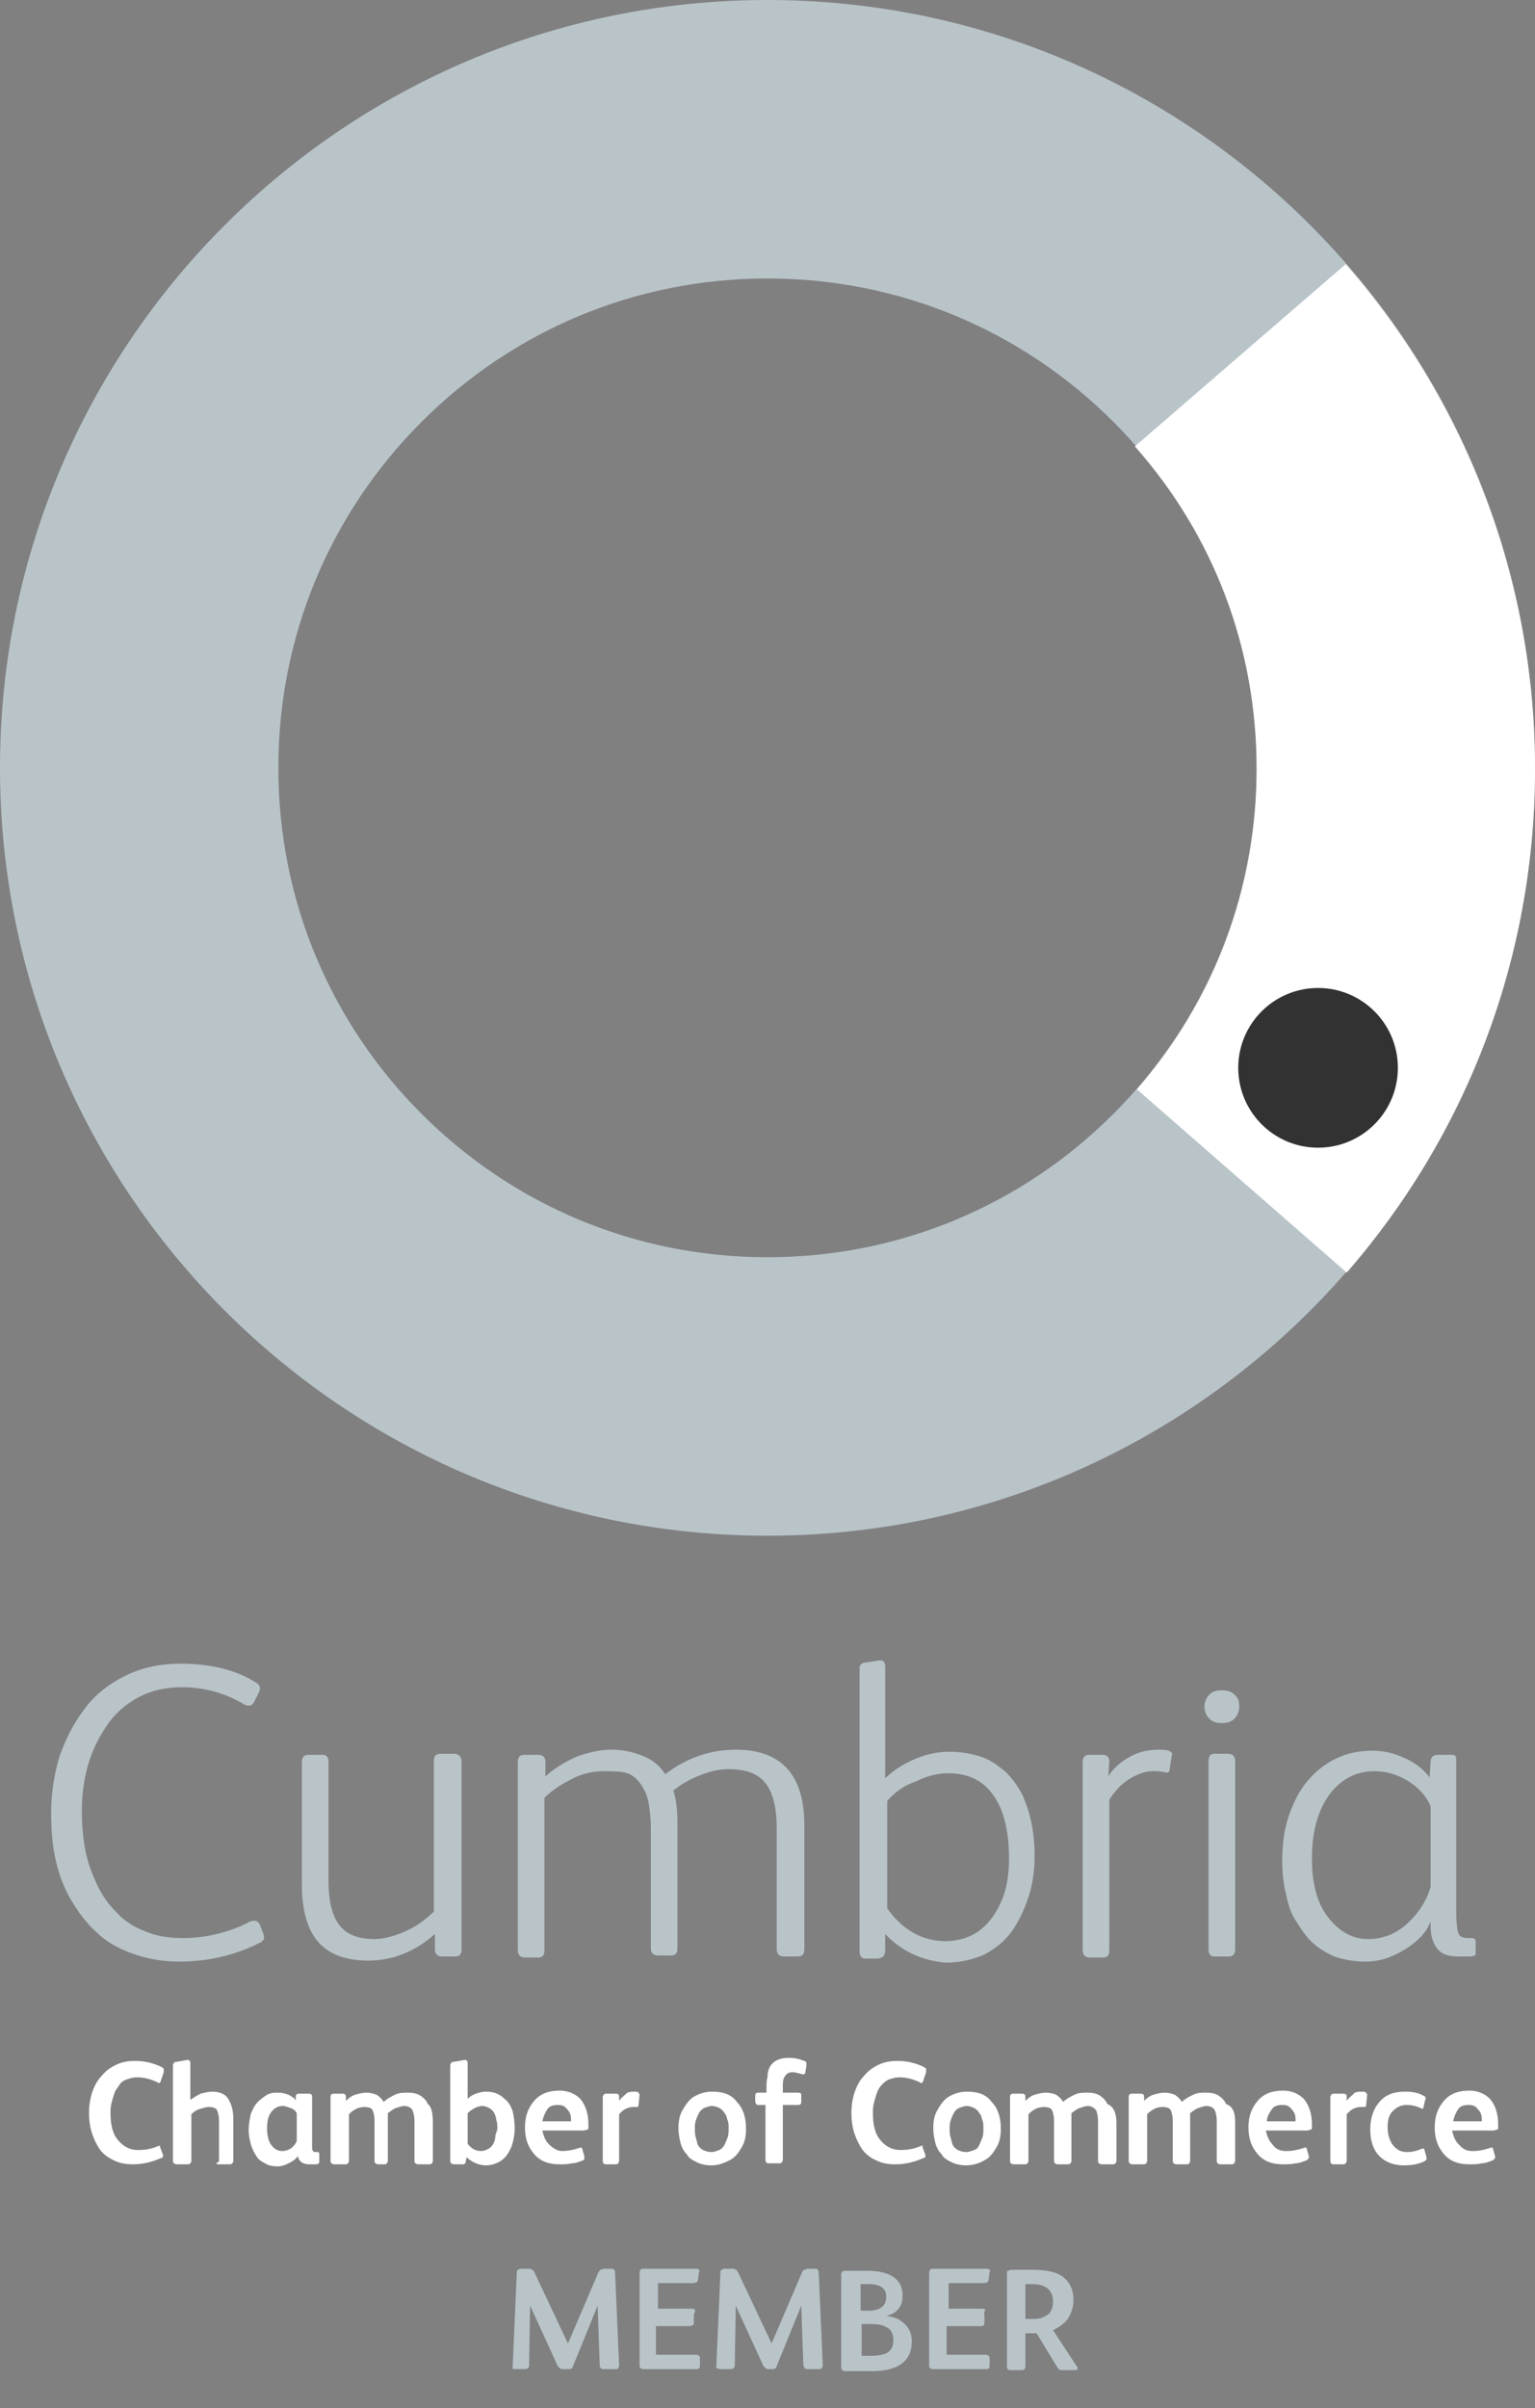 <?xml version="1.0" encoding="utf-8"?>
<!-- Generator: Adobe Illustrator 27.5.0, SVG Export Plug-In . SVG Version: 6.00 Build 0)  -->
<svg version="1.1" id="Layer_2_00000179632075016271185200000016605902035803586966_"
	 xmlns="http://www.w3.org/2000/svg" xmlns:xlink="http://www.w3.org/1999/xlink" x="0px" y="0px" viewBox="0 0 150 235.2"
	 style="enable-background:new 0 0 150 235.2;" xml:space="preserve">
<rect x="0" y="0" width="150" height="235.2" fill="#808080" stroke="none"/>
<style type="text/css">
	.st0{fill:#B9C4C9;}
	.st1{fill:#FFFFFF;}
	.st2{fill:#313231;}
	.st3{enable-background:new    ;}
</style>
<g id="Layer_1-2">
	<g>
		<path class="st0" d="M75,27.2c12.8,0,24.8,5,33.8,14s14,21,14,33.8s-5,24.8-14,33.8s-21,14-33.8,14s-24.8-5-33.8-14
			s-14-21-14-33.8s5-24.8,14-33.8S62.2,27.2,75,27.2 M75,0C33.6,0,0,33.6,0,75s33.6,75,75,75s75-33.6,75-75S116.4,0,75,0L75,0z"/>
	</g>
	<g>
		<path class="st1" d="M122.8,75.1c0,11.6-4.1,22.6-11.7,31.3l20.5,17.9c11.5-13.2,18.4-30.4,18.4-49.2s-7-36.2-18.5-49.3
			l-20.6,17.8C118.6,52.3,122.8,63.3,122.8,75.1L122.8,75.1z"/>
	</g>
	<g>
		<circle class="st2" cx="128.8" cy="104.3" r="7.8"/>
	</g>
	<g class="st3">
		<path class="st0" d="M25.4,188l0.3,0.8c0.1,0.2,0.1,0.4,0.1,0.6c-0.1,0.1-0.2,0.3-0.5,0.4c-2.4,1.2-5,1.8-7.8,1.8
			c-1.7,0-3.2-0.3-4.6-0.8s-2.6-1.2-3.5-2.1c-1-0.9-1.8-2-2.5-3.2c-0.7-1.2-1.2-2.6-1.5-4C5.1,180.1,5,178.6,5,177
			c0-1.9,0.3-3.7,0.8-5.4c0.6-1.7,1.4-3.3,2.4-4.6c1-1.4,2.4-2.5,4-3.3c1.6-0.8,3.4-1.2,5.4-1.2c3,0,5.5,0.6,7.5,1.9
			c0.3,0.2,0.4,0.5,0.2,0.9l-0.5,1c-0.2,0.3-0.5,0.4-0.9,0.2c-1.8-1.1-3.9-1.7-6.1-1.7c-1.6,0-3,0.3-4.3,1c-1.3,0.7-2.3,1.6-3.1,2.8
			s-1.4,2.4-1.8,3.8s-0.6,2.9-0.6,4.5c0,1.2,0.1,2.5,0.3,3.6c0.2,1.2,0.6,2.3,1.1,3.4c0.5,1.1,1.1,2,1.9,2.8
			c0.7,0.8,1.7,1.5,2.8,1.9c1.1,0.5,2.4,0.7,3.7,0.7c1.1,0,2.2-0.1,3.4-0.4c1.2-0.3,2.3-0.7,3.2-1.2C24.9,187.5,25.2,187.6,25.4,188
			z"/>
		<path class="st0" d="M45.1,172v18.4c0,0.5-0.2,0.7-0.6,0.7h-1.3c-0.4,0-0.7-0.2-0.7-0.7l0-1.5c-1.9,1.7-4.1,2.6-6.5,2.6
			c-2,0-3.6-0.5-4.7-1.6c-1.2-1.2-1.8-3.2-1.8-5.8v-12c0-0.5,0.2-0.7,0.7-0.7h1.3c0.4,0,0.6,0.2,0.6,0.7v11.6c0,2.1,0.4,3.6,1.2,4.5
			c0.7,0.8,1.8,1.2,3.3,1.2c0.9,0,2-0.3,3.1-0.8c1.1-0.5,2-1.2,2.7-1.9V172c0-0.5,0.2-0.7,0.7-0.7h1.3
			C44.8,171.3,45.1,171.6,45.1,172z"/>
		<path class="st0" d="M53.2,175.6v14.9c0,0.5-0.2,0.7-0.6,0.7h-1.3c-0.4,0-0.7-0.2-0.7-0.7v-18.4c0-0.5,0.2-0.7,0.7-0.7h1.3
			c0.4,0,0.7,0.2,0.7,0.7l0,1.4c0.9-0.8,1.9-1.4,3-1.9c1.1-0.4,2.3-0.7,3.4-0.7c1.1,0,2.1,0.2,3.1,0.6c1,0.4,1.7,1,2.2,1.8
			c2.1-1.6,4.4-2.4,6.9-2.4c4.5,0,6.7,2.5,6.7,7.4v12.1c0,0.5-0.2,0.7-0.7,0.7h-1.3c-0.4,0-0.7-0.2-0.7-0.7v-11.8
			c0-1.9-0.3-3.3-1-4.3c-0.7-1-1.9-1.5-3.7-1.5c-0.9,0-1.8,0.2-2.8,0.6c-1,0.4-1.9,0.9-2.6,1.5c0.3,0.9,0.4,2,0.4,3.3v12.1
			c0,0.5-0.2,0.7-0.6,0.7h-1.3c-0.4,0-0.7-0.2-0.7-0.7v-11.8c0-0.9-0.1-1.6-0.2-2.3c-0.1-0.6-0.3-1.2-0.7-1.8
			c-0.3-0.5-0.8-1-1.4-1.2S59.9,173,59,173c-1,0-2,0.2-3,0.7S54,174.8,53.2,175.6z"/>
		<path class="st0" d="M86.5,188.9l0,1.6c0,0.3-0.1,0.5-0.2,0.6c-0.1,0.1-0.3,0.2-0.6,0.2h-1c-0.2,0-0.4,0-0.5-0.1
			c-0.1-0.1-0.2-0.3-0.2-0.5v-27.6c0-0.3,0-0.4,0.1-0.5c0.1-0.1,0.2-0.2,0.4-0.2l1.3-0.2c0.5-0.1,0.7,0.1,0.7,0.6v10.9
			c0.7-0.7,1.6-1.3,2.7-1.8c1.1-0.5,2.3-0.8,3.6-0.8c1.1,0,2.2,0.2,3.1,0.5s1.7,0.9,2.4,1.5c0.6,0.6,1.2,1.4,1.6,2.2
			c0.4,0.9,0.7,1.8,0.9,2.8c0.2,1,0.3,2.1,0.3,3.2c0,1.4-0.2,2.8-0.6,4s-0.9,2.3-1.6,3.3c-0.7,1-1.6,1.7-2.7,2.3
			c-1.1,0.5-2.4,0.8-3.8,0.8C90.1,191.5,88.1,190.6,86.5,188.9z M86.7,175.9v10.5c1.5,2.1,3.4,3.2,5.7,3.2c1.3,0,2.5-0.4,3.4-1.1
			s1.6-1.7,2.1-2.9s0.7-2.5,0.7-4.1c0-2.6-0.5-4.7-1.5-6.1c-1-1.5-2.5-2.2-4.5-2.2c-1,0-2.1,0.3-3.1,0.8
			C88.3,174.4,87.4,175.1,86.7,175.9z"/>
		<path class="st0" d="M108.3,173.5c0.5-0.8,1.2-1.4,2.1-1.9s1.8-0.7,2.8-0.7c0.3,0,0.7,0,1,0.1c0.3,0.1,0.4,0.3,0.3,0.5l-0.2,1.3
			c0,0.3-0.2,0.4-0.5,0.3c-0.4-0.1-0.8-0.1-1.2-0.1c-0.7,0-1.5,0.3-2.3,0.8c-0.8,0.5-1.4,1.2-1.9,2v14.7c0,0.5-0.2,0.7-0.6,0.7h-1.3
			c-0.4,0-0.7-0.2-0.7-0.7v-18.4c0-0.5,0.2-0.7,0.7-0.7h1.2c0.5,0,0.7,0.2,0.7,0.7L108.3,173.5z"/>
		<path class="st0" d="M121.1,166.7c0,0.5-0.2,0.9-0.5,1.2c-0.3,0.3-0.7,0.4-1.2,0.4s-0.9-0.1-1.2-0.4c-0.3-0.3-0.5-0.7-0.5-1.2
			c0-0.5,0.2-0.9,0.5-1.2c0.3-0.3,0.7-0.4,1.2-0.4s0.9,0.1,1.2,0.4C121,165.8,121.1,166.2,121.1,166.7z M120.7,172v18.4
			c0,0.5-0.2,0.7-0.7,0.7h-1.3c-0.4,0-0.6-0.2-0.6-0.7V172c0-0.5,0.2-0.7,0.6-0.7h1.3C120.5,171.3,120.7,171.6,120.7,172z"/>
		<path class="st0" d="M144.2,189.7v1c0,0.2,0,0.3-0.1,0.3s-0.2,0.1-0.4,0.1h-1.2c-0.9,0-1.5-0.2-1.9-0.6c-0.5-0.5-0.8-1.3-0.8-2.3
			v-0.5c-0.4,1-1.2,1.9-2.5,2.7s-2.5,1.2-3.9,1.2c-1.1,0-2.1-0.2-3-0.5c-0.9-0.4-1.7-0.9-2.3-1.5s-1.1-1.4-1.6-2.2s-0.7-1.8-0.9-2.7
			s-0.3-1.9-0.3-3c0-1.6,0.2-3.1,0.7-4.5c0.5-1.4,1.1-2.5,1.9-3.4c0.8-0.9,1.7-1.6,2.8-2.1s2.2-0.7,3.4-0.7c1,0,2.1,0.2,3.1,0.7
			c1,0.4,1.9,1.1,2.5,1.9l0.1-1.5c0-0.4,0.2-0.7,0.7-0.7h1.2c0.3,0,0.4,0,0.5,0.1s0.1,0.3,0.1,0.5v14.5c0,1.3,0.1,2,0.2,2.3
			c0.1,0.3,0.4,0.5,0.9,0.5h0.3c0.2,0,0.3,0,0.4,0.1C144.2,189.4,144.2,189.5,144.2,189.7z M139.8,184.3v-7.9
			c-0.5-1.1-1.3-1.9-2.3-2.5c-1-0.6-2.1-0.9-3.2-0.9c-1.8,0-3.3,0.8-4.4,2.3s-1.7,3.6-1.7,6.2c0,2.5,0.5,4.4,1.6,5.8
			s2.4,2.1,3.9,2.1c1.4,0,2.7-0.5,3.8-1.5C138.6,186.9,139.4,185.7,139.8,184.3z"/>
	</g>
	<g class="st3">
		<path class="st1" d="M15.6,209.6l0.3,0.8c0.1,0.2,0,0.4-0.2,0.4c-0.9,0.4-1.8,0.6-2.7,0.6c-0.7,0-1.3-0.1-1.9-0.4s-1-0.6-1.3-1
			c-0.3-0.4-0.6-1-0.8-1.6c-0.2-0.6-0.3-1.3-0.3-2c0-0.7,0.1-1.4,0.3-2c0.2-0.6,0.5-1.2,0.9-1.6c0.4-0.5,0.8-0.8,1.4-1.1
			c0.6-0.3,1.2-0.4,1.9-0.4c0.9,0,1.8,0.2,2.6,0.6c0.1,0.1,0.2,0.1,0.2,0.2c0,0.1,0,0.1,0,0.3l-0.3,0.9c-0.1,0.2-0.2,0.2-0.3,0.1
			c-0.6-0.3-1.3-0.5-2-0.5c-0.4,0-0.7,0.1-1,0.2c-0.3,0.1-0.6,0.3-0.7,0.5s-0.4,0.5-0.5,0.8c-0.1,0.3-0.2,0.6-0.3,1s-0.1,0.7-0.1,1
			c0,1.1,0.2,2,0.7,2.6s1.1,1,2,1c0.7,0,1.3-0.1,2-0.4c0.1,0,0.2-0.1,0.2,0C15.5,209.5,15.6,209.5,15.6,209.6z"/>
		<path class="st1" d="M21.4,211v-3.9c0-0.4-0.1-0.8-0.2-1c-0.1-0.2-0.4-0.3-0.8-0.3c-0.3,0-0.5,0.1-0.9,0.2
			c-0.3,0.1-0.6,0.3-0.8,0.5v4.5c0,0.1,0,0.2-0.1,0.3c-0.1,0.1-0.1,0.1-0.3,0.1h-1c-0.1,0-0.2,0-0.3-0.1c-0.1-0.1-0.1-0.1-0.1-0.3
			v-9.2c0-0.1,0-0.2,0.1-0.3c0-0.1,0.1-0.1,0.2-0.1l1.1-0.2c0.2,0,0.3,0.1,0.3,0.3v3.6c0.3-0.2,0.6-0.4,1-0.6
			c0.4-0.1,0.8-0.2,1.1-0.2c0.7,0,1.3,0.2,1.6,0.7s0.5,1.1,0.5,1.9v4.1c0,0.1,0,0.2-0.1,0.3c-0.1,0.1-0.1,0.1-0.3,0.1h-1
			c-0.1,0-0.2,0-0.3-0.1C21.4,211.2,21.4,211.1,21.4,211z"/>
		<path class="st1" d="M31.2,210.4v0.7c0,0.2-0.1,0.3-0.3,0.3h-0.7c-0.6,0-1-0.3-1.1-0.8h0c-0.2,0.3-0.5,0.5-0.9,0.7
			c-0.4,0.2-0.7,0.3-1.1,0.3c-0.5,0-0.9-0.1-1.2-0.3c-0.4-0.2-0.7-0.4-0.9-0.8c-0.2-0.3-0.4-0.7-0.5-1.1c-0.1-0.4-0.2-0.9-0.2-1.3
			c0-0.6,0.1-1.1,0.2-1.6c0.2-0.5,0.4-0.9,0.7-1.2c0.3-0.3,0.6-0.5,0.9-0.7c0.4-0.2,0.7-0.2,1.1-0.2c0.4,0,0.7,0.1,1,0.2
			c0.3,0.2,0.6,0.3,0.7,0.6l0-0.4c0-0.2,0.1-0.3,0.3-0.3h1c0.2,0,0.3,0.1,0.3,0.3v5c0,0.1,0,0.2,0.1,0.3c0,0.1,0.1,0.1,0.2,0.1H31
			c0.1,0,0.1,0,0.2,0.1C31.2,210.2,31.2,210.3,31.2,210.4z M29,209.1v-2.7c-0.1-0.2-0.3-0.4-0.6-0.5c-0.3-0.1-0.5-0.2-0.8-0.2
			c-0.4,0-0.8,0.2-1.1,0.6c-0.3,0.4-0.4,0.9-0.4,1.6c0,0.6,0.1,1.2,0.4,1.6s0.6,0.6,1.1,0.6c0.3,0,0.6-0.1,0.9-0.3
			C28.7,209.6,28.9,209.4,29,209.1z"/>
		<path class="st1" d="M42.3,207.4v3.6c0,0.1,0,0.2-0.1,0.3c-0.1,0.1-0.1,0.1-0.3,0.1h-1c-0.1,0-0.2,0-0.3-0.1
			c-0.1-0.1-0.1-0.1-0.1-0.3v-3.9c0-0.4-0.1-0.8-0.2-1c-0.1-0.2-0.4-0.4-0.8-0.4c-0.2,0-0.5,0.1-0.8,0.2c-0.3,0.1-0.5,0.3-0.8,0.5
			c0,0.1,0,0.4,0,1s0,1,0,1.2v2.4c0,0.1,0,0.2-0.1,0.3s-0.1,0.1-0.3,0.1H37c-0.1,0-0.2,0-0.3-0.1c-0.1-0.1-0.1-0.1-0.1-0.3v-3.9
			c0-0.4-0.1-0.8-0.2-1s-0.4-0.3-0.8-0.3c-0.5,0-1,0.2-1.5,0.7v4.5c0,0.1,0,0.2-0.1,0.3c-0.1,0.1-0.1,0.1-0.3,0.1h-1
			c-0.1,0-0.2,0-0.3-0.1c-0.1-0.1-0.1-0.1-0.1-0.3v-6.2c0-0.2,0.1-0.3,0.3-0.3h0.9c0.2,0,0.3,0.1,0.3,0.3l0,0.4
			c0.3-0.3,0.6-0.5,0.9-0.6c0.4-0.1,0.7-0.2,1.1-0.2c0.4,0,0.7,0.1,1,0.2c0.3,0.2,0.5,0.4,0.7,0.7c0.3-0.3,0.7-0.5,1.1-0.7
			c0.4-0.2,0.8-0.2,1.3-0.2c0.5,0,0.9,0.1,1.2,0.3s0.6,0.5,0.7,0.8C42.2,205.8,42.3,206.5,42.3,207.4z"/>
		<path class="st1" d="M50.3,207.9c0,0.5-0.1,1-0.2,1.4c-0.1,0.4-0.3,0.8-0.5,1.1s-0.5,0.6-0.9,0.8c-0.4,0.2-0.8,0.3-1.2,0.3
			c-0.7,0-1.4-0.3-1.9-0.8l-0.1,0.5c0,0.1-0.1,0.2-0.3,0.2h-0.8c-0.1,0-0.2,0-0.3-0.1s-0.1-0.1-0.1-0.3v-9.2c0-0.1,0-0.2,0.1-0.3
			c0-0.1,0.1-0.1,0.2-0.1l1.1-0.2c0.2,0,0.3,0.1,0.3,0.3v3.5c0.2-0.2,0.5-0.4,0.8-0.5s0.6-0.2,1-0.2c0.7,0,1.3,0.2,1.8,0.7
			c0.4,0.3,0.6,0.7,0.8,1.2C50.2,206.7,50.3,207.3,50.3,207.9z M48.6,207.9c0-0.3,0-0.6-0.1-0.8c0-0.2-0.1-0.5-0.2-0.7
			c-0.1-0.2-0.3-0.4-0.5-0.5s-0.4-0.2-0.7-0.2c-0.2,0-0.5,0.1-0.7,0.2c-0.2,0.1-0.5,0.3-0.7,0.5v3c0.4,0.5,0.8,0.7,1.3,0.7
			c0.3,0,0.5-0.1,0.7-0.2c0.2-0.1,0.4-0.3,0.5-0.5c0.1-0.2,0.2-0.4,0.2-0.7S48.6,208.2,48.6,207.9z"/>
		<path class="st1" d="M54.9,210.1c0.6,0,1.1-0.1,1.7-0.3c0.2-0.1,0.3,0,0.3,0.1l0.2,0.7c0,0.1,0,0.2,0,0.2S57.1,211,57,211
			c-0.3,0.1-0.7,0.3-1.1,0.3c-0.4,0.1-0.8,0.1-1.2,0.1c-1.1,0-1.9-0.3-2.5-1c-0.6-0.7-0.9-1.5-0.9-2.6c0-1.1,0.3-1.9,0.9-2.6
			c0.6-0.7,1.4-1,2.5-1c0.8,0,1.5,0.3,2,0.8c0.5,0.6,0.8,1.4,0.8,2.5v0.2c0,0.2,0,0.3-0.1,0.3s-0.2,0.1-0.4,0.1h-4
			c0.1,0.5,0.3,1,0.6,1.3S54.4,210.1,54.9,210.1z M53,207.2h2.8V207c0-0.4-0.1-0.7-0.4-1c-0.2-0.3-0.5-0.4-0.9-0.4
			c-0.4,0-0.8,0.1-1,0.4S53.1,206.7,53,207.2z"/>
		<path class="st1" d="M61.9,204.3c0.2,0,0.4,0,0.5,0.1c0,0.1,0.1,0.1,0.1,0.2l-0.1,1c0,0.2-0.1,0.2-0.3,0.2c-0.1,0-0.2,0-0.3,0
			c-0.2,0-0.5,0.1-0.7,0.2c-0.2,0.1-0.4,0.3-0.6,0.5v4.5c0,0.2-0.1,0.4-0.3,0.4h-1c-0.2,0-0.3-0.1-0.3-0.4v-6.1c0-0.1,0-0.2,0.1-0.3
			c0.1-0.1,0.1-0.1,0.3-0.1h0.9c0.2,0,0.3,0.1,0.3,0.3l0,0.4c0.2-0.3,0.5-0.5,0.7-0.7C61.2,204.4,61.6,204.3,61.9,204.3z"/>
		<path class="st1" d="M72.9,207.9c0,0.7-0.1,1.3-0.4,1.8c-0.3,0.5-0.6,1-1.2,1.3s-1.1,0.5-1.8,0.5c-0.5,0-1-0.1-1.4-0.3
			c-0.4-0.2-0.8-0.4-1-0.8c-0.3-0.3-0.5-0.7-0.6-1.1c-0.1-0.4-0.2-0.9-0.2-1.4c0-0.7,0.1-1.3,0.4-1.8s0.6-1,1.1-1.3
			c0.5-0.3,1.1-0.5,1.8-0.5c1.1,0,1.9,0.3,2.4,1C72.6,205.9,72.9,206.8,72.9,207.9z M71.2,207.9c0-0.3,0-0.6-0.1-0.8
			c-0.1-0.3-0.1-0.5-0.3-0.7c-0.1-0.2-0.3-0.4-0.5-0.5s-0.5-0.2-0.7-0.2c-0.3,0-0.5,0.1-0.8,0.2c-0.2,0.1-0.4,0.3-0.5,0.5
			c-0.1,0.2-0.2,0.4-0.3,0.7c-0.1,0.3-0.1,0.5-0.1,0.8c0,0.3,0,0.6,0.1,0.9s0.1,0.5,0.2,0.7s0.3,0.4,0.5,0.5
			c0.2,0.1,0.5,0.2,0.8,0.2s0.5-0.1,0.8-0.2c0.2-0.1,0.4-0.3,0.5-0.5c0.1-0.2,0.2-0.5,0.3-0.7C71.2,208.5,71.2,208.2,71.2,207.9z"/>
		<path class="st1" d="M77.1,201c0.5,0,1,0.1,1.5,0.3c0.1,0,0.2,0.1,0.2,0.2c0,0.1,0,0.2,0,0.3l-0.1,0.6c0,0.1-0.1,0.2-0.1,0.2
			c-0.1,0-0.1,0-0.2,0c-0.4-0.1-0.7-0.2-0.9-0.2c-0.4,0-0.6,0.1-0.8,0.4s-0.2,0.6-0.2,1v0.6h1.5c0.2,0,0.3,0.1,0.3,0.2v0.7
			c0,0.2-0.1,0.3-0.3,0.3h-1.5v5.3c0,0.1,0,0.2-0.1,0.3c-0.1,0.1-0.1,0.1-0.3,0.1h-1c-0.2,0-0.3-0.1-0.3-0.4v-5.3h-0.7
			c-0.1,0-0.2,0-0.2-0.1c0,0-0.1-0.1-0.1-0.3v-0.5c0-0.2,0.1-0.3,0.3-0.3h0.8v-0.4c0-0.4,0-0.8,0.1-1.1C75,201.7,75.7,201,77.1,201z
			"/>
	</g>
	<g class="st3">
		<path class="st1" d="M90.1,209.6l0.3,0.8c0.1,0.2,0,0.4-0.2,0.4c-0.9,0.4-1.8,0.6-2.7,0.6c-0.7,0-1.3-0.1-1.9-0.4
			c-0.5-0.2-1-0.6-1.3-1c-0.3-0.4-0.6-1-0.8-1.6c-0.2-0.6-0.3-1.3-0.3-2c0-0.7,0.1-1.4,0.3-2s0.5-1.2,0.9-1.6
			c0.4-0.5,0.8-0.8,1.4-1.1c0.6-0.3,1.2-0.4,1.9-0.4c0.9,0,1.8,0.2,2.6,0.6c0.1,0.1,0.2,0.1,0.2,0.2c0,0.1,0,0.1,0,0.3l-0.3,0.9
			c-0.1,0.2-0.2,0.2-0.3,0.1c-0.6-0.3-1.3-0.5-2-0.5c-0.4,0-0.7,0.1-1,0.2c-0.3,0.1-0.5,0.3-0.7,0.5c-0.2,0.2-0.4,0.5-0.5,0.8
			c-0.1,0.3-0.2,0.6-0.3,1s-0.1,0.7-0.1,1c0,1.1,0.2,2,0.7,2.6s1.1,1,2,1c0.7,0,1.3-0.1,2-0.4c0.1,0,0.2-0.1,0.2,0
			S90,209.5,90.1,209.6z"/>
	</g>
	<g class="st3">
		<path class="st1" d="M97.8,207.9c0,0.7-0.1,1.3-0.4,1.8c-0.3,0.5-0.6,1-1.2,1.3c-0.5,0.3-1.1,0.5-1.8,0.5c-0.5,0-1-0.1-1.4-0.3
			s-0.8-0.4-1-0.8c-0.3-0.3-0.5-0.7-0.6-1.1c-0.1-0.4-0.2-0.9-0.2-1.4c0-0.7,0.1-1.3,0.4-1.8c0.3-0.5,0.6-1,1.1-1.3
			c0.5-0.3,1.1-0.5,1.8-0.5c1.1,0,1.9,0.3,2.4,1C97.5,205.9,97.8,206.8,97.8,207.9z M96.1,207.9c0-0.3,0-0.6-0.1-0.8
			c-0.1-0.3-0.1-0.5-0.3-0.7c-0.1-0.2-0.3-0.4-0.5-0.5c-0.2-0.1-0.5-0.2-0.7-0.2c-0.3,0-0.5,0.1-0.8,0.2c-0.2,0.1-0.4,0.3-0.5,0.5
			c-0.1,0.2-0.2,0.4-0.3,0.7c-0.1,0.3-0.1,0.5-0.1,0.8c0,0.3,0,0.6,0.1,0.9c0.1,0.3,0.1,0.5,0.2,0.7s0.3,0.4,0.5,0.5
			c0.2,0.1,0.5,0.2,0.8,0.2c0.3,0,0.5-0.1,0.8-0.2s0.4-0.3,0.5-0.5c0.1-0.2,0.2-0.5,0.3-0.7C96.1,208.5,96.1,208.2,96.1,207.9z"/>
		<path class="st1" d="M109.1,207.4v3.6c0,0.1,0,0.2-0.1,0.3c-0.1,0.1-0.1,0.1-0.3,0.1h-1c-0.1,0-0.2,0-0.3-0.1
			c-0.1-0.1-0.1-0.1-0.1-0.3v-3.9c0-0.4-0.1-0.8-0.2-1c-0.2-0.2-0.4-0.4-0.8-0.4c-0.2,0-0.5,0.1-0.8,0.2c-0.3,0.1-0.5,0.3-0.8,0.5
			c0,0.1,0,0.4,0,1c0,0.6,0,1,0,1.2v2.4c0,0.1,0,0.2-0.1,0.3s-0.1,0.1-0.3,0.1h-0.9c-0.1,0-0.2,0-0.3-0.1c-0.1-0.1-0.1-0.1-0.1-0.3
			v-3.9c0-0.4-0.1-0.8-0.2-1c-0.1-0.2-0.4-0.3-0.8-0.3c-0.5,0-1,0.2-1.5,0.7v4.5c0,0.1,0,0.2-0.1,0.3c-0.1,0.1-0.1,0.1-0.3,0.1h-1
			c-0.1,0-0.2,0-0.3-0.1c-0.1-0.1-0.1-0.1-0.1-0.3v-6.2c0-0.2,0.1-0.3,0.3-0.3h0.9c0.2,0,0.3,0.1,0.3,0.3l0,0.4
			c0.3-0.3,0.6-0.5,0.9-0.6c0.4-0.1,0.7-0.2,1.1-0.2c0.4,0,0.8,0.1,1,0.2c0.3,0.2,0.5,0.4,0.7,0.7c0.3-0.3,0.7-0.5,1.1-0.7
			c0.4-0.2,0.8-0.2,1.3-0.2c0.5,0,0.9,0.1,1.2,0.3c0.3,0.2,0.6,0.5,0.7,0.8C108.9,205.8,109.1,206.5,109.1,207.4z"/>
		<path class="st1" d="M120.7,207.4v3.6c0,0.1,0,0.2-0.1,0.3c-0.1,0.1-0.1,0.1-0.3,0.1h-1c-0.1,0-0.2,0-0.3-0.1
			c-0.1-0.1-0.1-0.1-0.1-0.3v-3.9c0-0.4-0.1-0.8-0.2-1s-0.4-0.4-0.8-0.4c-0.2,0-0.5,0.1-0.8,0.2s-0.5,0.3-0.8,0.5c0,0.1,0,0.4,0,1
			s0,1,0,1.2v2.4c0,0.1,0,0.2-0.1,0.3c-0.1,0.1-0.1,0.1-0.3,0.1h-0.9c-0.1,0-0.2,0-0.3-0.1c-0.1-0.1-0.1-0.1-0.1-0.3v-3.9
			c0-0.4-0.1-0.8-0.2-1s-0.4-0.3-0.8-0.3c-0.5,0-1,0.2-1.5,0.7v4.5c0,0.1,0,0.2-0.1,0.3c-0.1,0.1-0.1,0.1-0.3,0.1h-1
			c-0.1,0-0.2,0-0.3-0.1c-0.1-0.1-0.1-0.1-0.1-0.3v-6.2c0-0.2,0.1-0.3,0.3-0.3h0.9c0.2,0,0.3,0.1,0.3,0.3l0,0.4
			c0.3-0.3,0.6-0.5,0.9-0.6c0.4-0.1,0.7-0.2,1.1-0.2c0.4,0,0.7,0.1,1,0.2c0.3,0.2,0.5,0.4,0.7,0.7c0.3-0.3,0.7-0.5,1.1-0.7
			c0.4-0.2,0.8-0.2,1.3-0.2c0.5,0,0.9,0.1,1.2,0.3s0.6,0.5,0.7,0.8C120.6,205.8,120.7,206.5,120.7,207.4z"/>
		<path class="st1" d="M125.7,210.1c0.6,0,1.1-0.1,1.7-0.3c0.2-0.1,0.3,0,0.3,0.1l0.2,0.7c0,0.1,0,0.2,0,0.2s-0.1,0.1-0.2,0.2
			c-0.3,0.1-0.7,0.3-1.1,0.3c-0.4,0.1-0.8,0.1-1.2,0.1c-1.1,0-1.9-0.3-2.5-1c-0.6-0.7-0.9-1.5-0.9-2.6c0-1.1,0.3-1.9,0.9-2.6
			c0.6-0.7,1.4-1,2.5-1c0.8,0,1.5,0.3,2,0.8c0.5,0.6,0.8,1.4,0.8,2.5v0.2c0,0.2,0,0.3-0.1,0.3s-0.2,0.1-0.4,0.1h-4
			c0.1,0.5,0.3,1,0.6,1.3C124.7,210,125.2,210.1,125.7,210.1z M123.8,207.2h2.8V207c0-0.4-0.1-0.7-0.4-1c-0.2-0.3-0.5-0.4-0.9-0.4
			c-0.4,0-0.8,0.1-1,0.4S123.8,206.7,123.8,207.2z"/>
	</g>
	<g class="st3">
		<path class="st1" d="M133,204.3c0.2,0,0.4,0,0.5,0.1c0,0.1,0.1,0.1,0.1,0.2l-0.1,1c0,0.2-0.1,0.2-0.3,0.2c-0.1,0-0.2,0-0.3,0
			c-0.2,0-0.5,0.1-0.7,0.2c-0.2,0.1-0.4,0.3-0.6,0.5v4.5c0,0.2-0.1,0.4-0.3,0.4h-1c-0.2,0-0.3-0.1-0.3-0.4v-6.1c0-0.1,0-0.2,0.1-0.3
			c0.1-0.1,0.1-0.1,0.3-0.1h0.9c0.2,0,0.3,0.1,0.3,0.3l0,0.4c0.2-0.3,0.5-0.5,0.7-0.7C132.3,204.4,132.6,204.3,133,204.3z"/>
	</g>
	<g class="st3">
		<path class="st1" d="M137.5,210.2c0.5,0,0.9-0.1,1.4-0.3c0.2-0.1,0.3,0,0.3,0.1l0.2,0.7c0,0.1,0,0.2,0,0.2c0,0.1-0.1,0.1-0.2,0.2
			c-0.6,0.3-1.3,0.4-2,0.4c-1,0-1.8-0.3-2.4-0.9s-0.9-1.5-0.9-2.6c0-1.1,0.3-2,0.9-2.7c0.6-0.7,1.4-1,2.5-1c0.7,0,1.3,0.1,1.8,0.4
			c0.1,0,0.1,0.1,0.2,0.1c0,0.1,0,0.1,0,0.2l-0.2,0.8c0,0.2-0.1,0.2-0.3,0.1c-0.4-0.2-0.9-0.3-1.3-0.3c-0.6,0-1,0.2-1.4,0.6
			s-0.5,0.9-0.5,1.6c0,0.7,0.2,1.3,0.5,1.7C136.5,210,136.9,210.2,137.5,210.2z"/>
	</g>
	<g class="st3">
		<path class="st1" d="M143.9,210.1c0.6,0,1.1-0.1,1.7-0.3c0.2-0.1,0.3,0,0.3,0.1l0.2,0.7c0,0.1,0,0.2,0,0.2s-0.1,0.1-0.2,0.2
			c-0.3,0.1-0.7,0.3-1.1,0.3c-0.4,0.1-0.8,0.1-1.2,0.1c-1.1,0-1.9-0.3-2.5-1c-0.6-0.7-0.9-1.5-0.9-2.6c0-1.1,0.3-1.9,0.9-2.6
			c0.6-0.7,1.4-1,2.5-1c0.8,0,1.5,0.3,2,0.8c0.5,0.6,0.8,1.4,0.8,2.5v0.2c0,0.2,0,0.3-0.1,0.3s-0.2,0.1-0.4,0.1h-4
			c0.1,0.5,0.3,1,0.6,1.3C143,210,143.4,210.1,143.9,210.1z M142,207.2h2.8V207c0-0.4-0.1-0.7-0.4-1c-0.2-0.3-0.5-0.4-0.9-0.4
			c-0.4,0-0.8,0.1-1,0.4S142.1,206.7,142,207.2z"/>
	</g>
	<g class="st3">
		<path class="st0" d="M50.1,231.1l0.4-9.1c0-0.1,0-0.2,0.1-0.3c0.1,0,0.1-0.1,0.3-0.1h0.8c0.1,0,0.2,0,0.3,0.1
			c0.1,0,0.1,0.1,0.2,0.2l3.3,7h0l3-7c0.1-0.1,0.1-0.2,0.2-0.2s0.2-0.1,0.3-0.1h0.8c0.1,0,0.2,0,0.2,0.1c0,0,0.1,0.1,0.1,0.2
			l0.4,9.1c0,0.1,0,0.2-0.1,0.3c0,0.1-0.1,0.1-0.3,0.1h-1.1c-0.1,0-0.2,0-0.3-0.1s-0.1-0.2-0.1-0.4l-0.2-5.7h0l-2.4,5.9
			c0,0.1-0.1,0.2-0.1,0.2s-0.1,0.1-0.2,0.1H55c-0.1,0-0.2,0-0.3-0.1s-0.1-0.1-0.2-0.2l-2.7-5.9h0l-0.1,5.8c0,0.1,0,0.2-0.1,0.3
			s-0.2,0.1-0.3,0.1h-1c-0.1,0-0.2,0-0.3-0.1C50.1,231.4,50.1,231.3,50.1,231.1z"/>
		<path class="st0" d="M67.8,226.1v0.8c0,0.1,0,0.2-0.1,0.2s-0.1,0.1-0.3,0.1h-3.3v2.8H68c0.2,0,0.4,0.1,0.4,0.3v0.8
			c0,0.2-0.1,0.3-0.3,0.3h-5.2c-0.1,0-0.2,0-0.3-0.1c-0.1,0-0.1-0.2-0.1-0.3v-9c0-0.2,0.1-0.4,0.3-0.4H68c0.1,0,0.2,0,0.3,0.1
			s0.1,0.1,0,0.2l-0.1,0.8c0,0.1-0.1,0.2-0.1,0.2c-0.1,0-0.2,0.1-0.3,0.1h-3.5v2.5h3.3c0.1,0,0.2,0,0.3,0.1S67.8,226,67.8,226.1z"/>
		<path class="st0" d="M70,231.1l0.4-9.1c0-0.1,0-0.2,0.1-0.3c0.1,0,0.1-0.1,0.3-0.1h0.8c0.1,0,0.2,0,0.3,0.1c0.1,0,0.1,0.1,0.2,0.2
			l3.3,7h0l3-7c0.1-0.1,0.1-0.2,0.2-0.2c0.1,0,0.2-0.1,0.3-0.1h0.8c0.1,0,0.2,0,0.2,0.1c0,0,0.1,0.1,0.1,0.2l0.4,9.1
			c0,0.1,0,0.2-0.1,0.3c0,0.1-0.1,0.1-0.3,0.1h-1.1c-0.1,0-0.2,0-0.3-0.1c0-0.1-0.1-0.2-0.1-0.4l-0.2-5.7h0l-2.4,5.9
			c0,0.1-0.1,0.2-0.1,0.2s-0.1,0.1-0.2,0.1h-0.5c-0.1,0-0.2,0-0.3-0.1s-0.1-0.1-0.2-0.2l-2.7-5.9h0l-0.1,5.8c0,0.1,0,0.2-0.1,0.3
			s-0.2,0.1-0.3,0.1h-1c-0.1,0-0.2,0-0.3-0.1C70,231.4,70,231.3,70,231.1z"/>
		<path class="st0" d="M89.1,228.7c0,1.9-1.3,2.9-3.9,2.9h-2.6c-0.1,0-0.2,0-0.3-0.1s-0.1-0.2-0.1-0.3v-9c0-0.1,0-0.2,0.1-0.3
			c0.1-0.1,0.2-0.1,0.3-0.1h2.1c1.2,0,2,0.2,2.6,0.6c0.6,0.4,0.9,1,0.9,1.8c0,0.5-0.1,1-0.4,1.3c-0.3,0.4-0.7,0.6-1.2,0.7v0
			c0.7,0.1,1.3,0.3,1.7,0.7C88.9,227.4,89.1,228,89.1,228.7z M86.6,224.3c0-0.8-0.6-1.2-1.7-1.2h-0.8v2.6h0.7c0.6,0,1-0.1,1.3-0.3
			S86.6,224.9,86.6,224.3z M87.3,228.6c0-0.6-0.2-1.1-0.7-1.3c-0.3-0.2-0.8-0.3-1.5-0.3h-0.9v3.1h1c0.6,0,1-0.1,1.3-0.2
			C87,229.7,87.3,229.3,87.3,228.6z"/>
		<path class="st0" d="M96.2,226.1v0.8c0,0.1,0,0.2-0.1,0.2c0,0.1-0.1,0.1-0.3,0.1h-3.3v2.8h3.8c0.2,0,0.4,0.1,0.4,0.3v0.8
			c0,0.2-0.1,0.3-0.3,0.3h-5.2c-0.1,0-0.2,0-0.3-0.1c-0.1,0-0.1-0.2-0.1-0.3v-9c0-0.2,0.1-0.4,0.3-0.4h5.3c0.1,0,0.2,0,0.3,0.1
			s0.1,0.1,0,0.2l-0.1,0.8c0,0.1-0.1,0.2-0.1,0.2s-0.2,0.1-0.3,0.1h-3.5v2.5h3.3c0.1,0,0.2,0,0.3,0.1
			C96.1,225.9,96.2,226,96.2,226.1z"/>
		<path class="st0" d="M102.9,227.6l2.3,3.5c0.1,0.1,0.1,0.2,0.1,0.3c0,0.1-0.1,0.1-0.2,0.1h-1.3c-0.1,0-0.3,0-0.3-0.1
			c-0.1,0-0.1-0.1-0.2-0.2l-2-3.3h-1.1v3.2c0,0.2-0.1,0.4-0.3,0.4h-1.2c-0.2,0-0.3-0.1-0.3-0.4v-9c0-0.2,0-0.3,0.1-0.3
			s0.2-0.1,0.3-0.1h2.1c1.6,0,2.7,0.3,3.3,1c0.5,0.5,0.7,1.2,0.7,2c0,0.6-0.2,1.2-0.5,1.7S103.5,227.3,102.9,227.6z M102.9,224.8
			c0-1.1-0.7-1.7-2-1.7h-0.7v3.4h0.9c0.6,0,1-0.2,1.4-0.5C102.7,225.8,102.9,225.4,102.9,224.8z"/>
	</g>
</g>
</svg>
